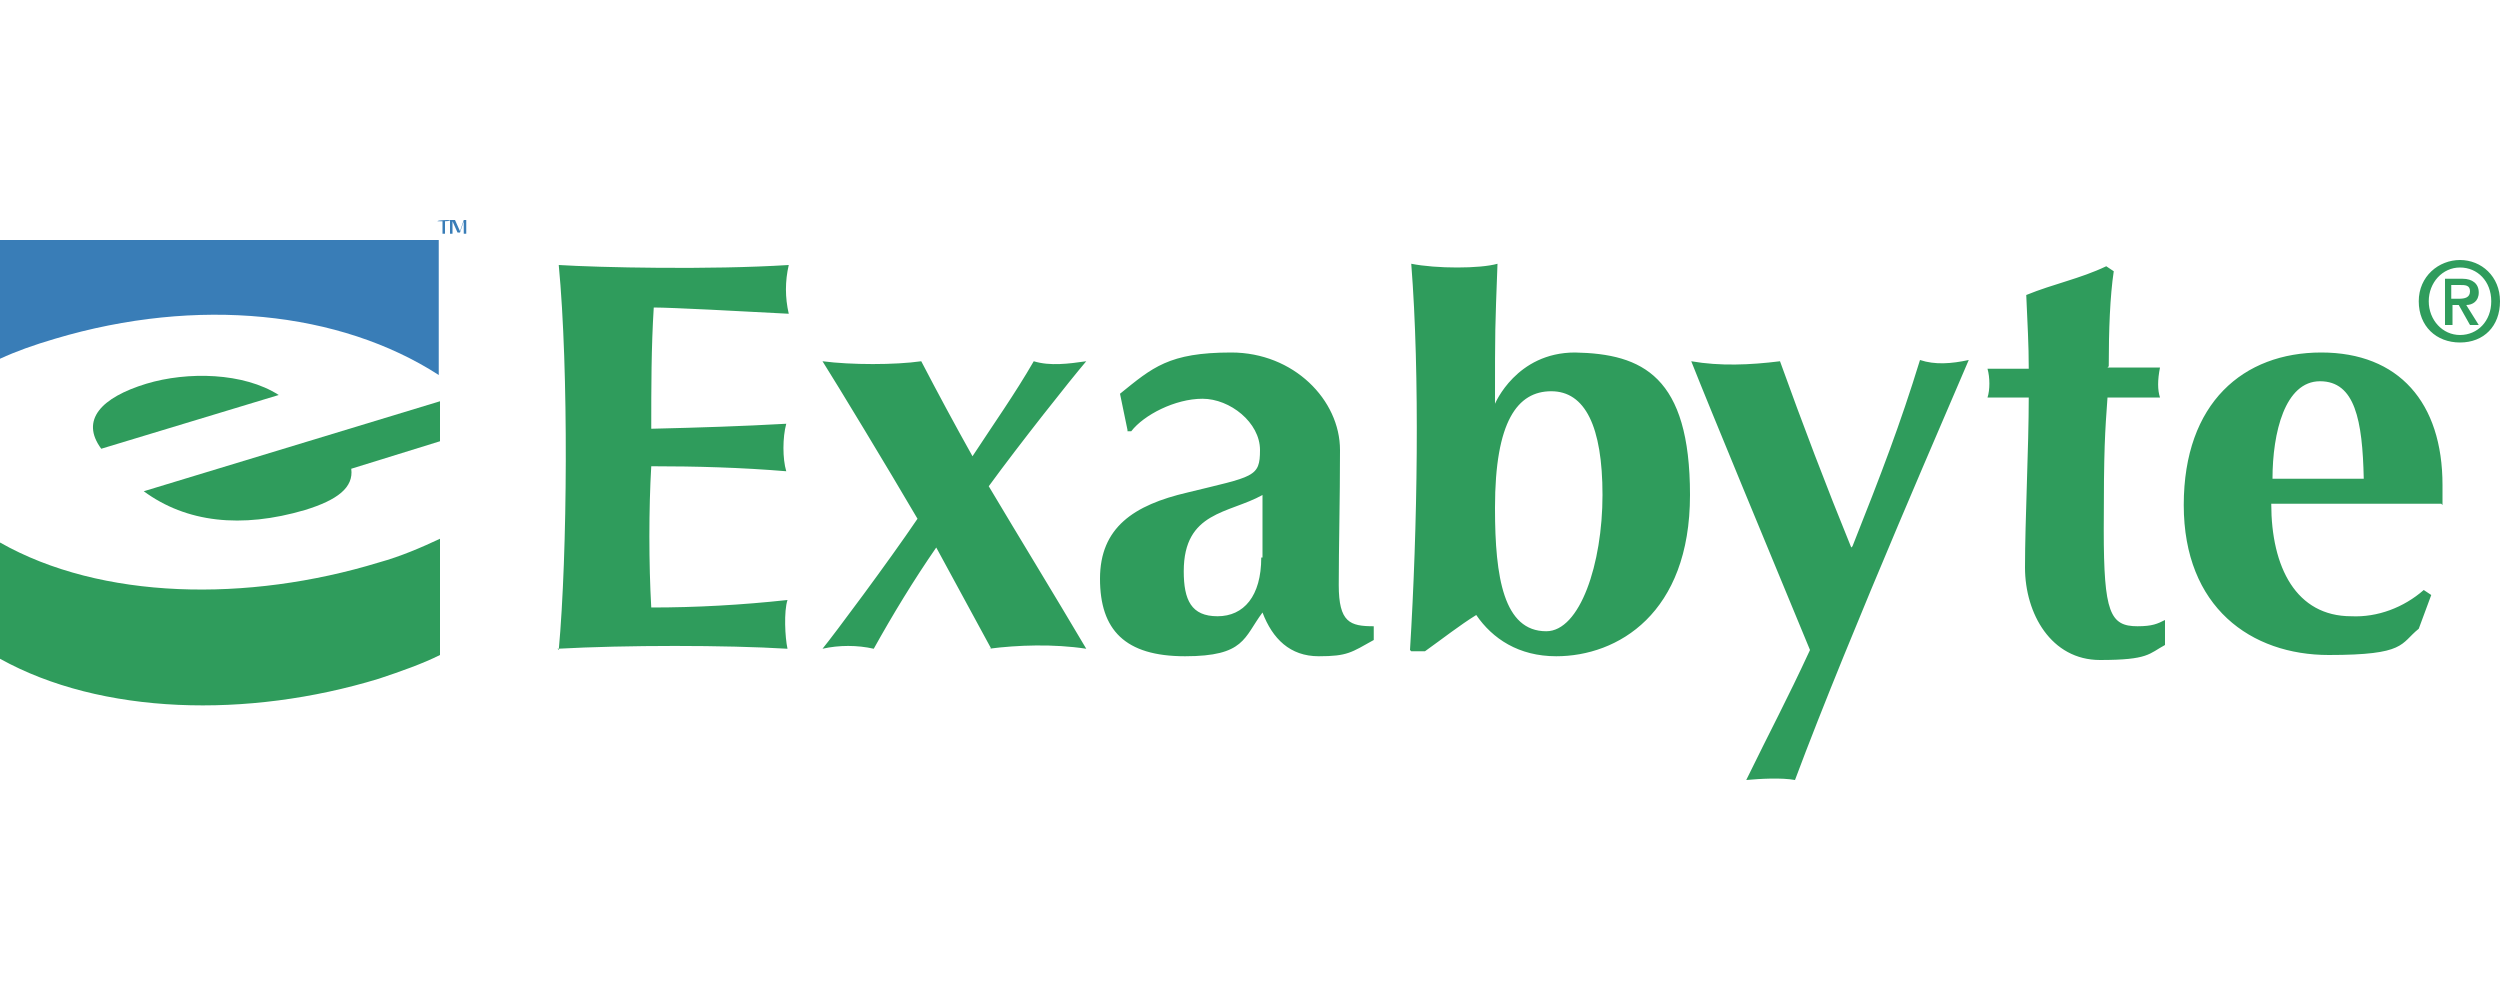 <?xml version="1.0" encoding="UTF-8"?>
<svg xmlns="http://www.w3.org/2000/svg" width="200" height="80" version="1.1" viewBox="0 0 200 80">
  <defs>
    <style>
      .cls-1 {
        fill: #397db7;
      }

      .cls-2 {
        fill: #2f9c5c;
      }
    </style>
  </defs>
  <!-- Generator: Adobe Illustrator 28.7.2, SVG Export Plug-In . SVG Version: 1.2.0 Build 154)  -->
  <g>
    <g id="Calque_1">
      <g>
        <path class="cls-2" d="M22.3,31.6c-2.8-1.8-7.3-1.9-10.6-.9-3.6,1.1-5.3,2.9-3.6,5.2l14.2-4.3Z"/>
        <path class="cls-1" d="M0,28.7c1.3-.6,2.7-1.1,4.4-1.6,11.4-3.4,22.8-2.2,30.7,2.9v-10.8H0s0,9.5,0,9.5Z"/>
        <path class="cls-2" d="M35.2,32.1l-23.7,7.2c3.4,2.5,7.8,3,12.9,1.5,2.6-.8,3.9-1.8,3.7-3.3l7.1-2.2v-3.1s0,0,0,0ZM0,43.4c8.1,4.6,19.8,4.8,30.3,1.6,1.8-.5,3.4-1.2,4.9-1.9v9.3c-1.4.7-3.1,1.3-4.9,1.9C19.8,57.5,8.1,57.2,0,52.7v-9.3h0Z"/>
        <path class="cls-1" d="M36,17.6h0c0,.1-.4.1-.4.1v1h-.2v-1h-.4c0-.1,1-.1,1-.1ZM36.2,17.6h.2l.4.9.3-.9h.2v1.1h-.2v-.7h0c0-.1,0-.3,0-.3l-.3.9h-.2l-.4-.9h0s0,.2,0,.2h0v.8h-.2v-1.1h0Z"/>
        <path class="cls-2" d="M181.8,38.3c0-3.7,1-7.8,3.8-7.8s3.4,3.1,3.5,7.8h-7.3ZM195.4,40.4c0-.3,0-.8,0-1.6,0-6.6-3.5-10.6-9.7-10.6s-11,4-11,12.2,5.4,12,11.6,12,5.7-.9,7.2-2.1l1-2.7-.6-.4c-1.6,1.4-3.7,2.2-5.8,2.1-4.4,0-6.4-3.9-6.4-9h13.6ZM90.2,34.5h.3c1-1.3,3.5-2.6,5.7-2.6s4.6,1.9,4.6,4.1-.5,2.1-5.8,3.4c-4.3,1-7,2.8-7,6.9s2,6.2,6.8,6.2,4.7-1.5,6.2-3.5c.8,2.1,2.2,3.5,4.5,3.5s2.6-.3,4.4-1.3v-1.1c-1.9,0-2.8-.3-2.8-3.3s.1-6.8.1-10.8-3.7-7.8-8.7-7.8-6.3,1.2-8.9,3.3l.6,2.9h0ZM100.9,44.6c0,3.1-1.4,4.7-3.5,4.7s-2.7-1.3-2.7-3.6c0-4.8,3.6-4.6,6.3-6.1,0,1.1,0,2.2,0,5h0ZM119.6,40.6c0-6.9,1.8-9.3,4.5-9.3s4.1,2.8,4.1,8.3-1.8,10.9-4.5,10.9c-3.4,0-4.1-4.3-4.1-9.8ZM112.9,52.1h1.1c1.4-1,2.8-2.1,4.1-2.9,1.3,1.9,3.4,3.3,6.4,3.3,4.9,0,10.7-3.4,10.7-12.9s-3.8-11.3-9.2-11.4c-4.7,0-6.4,4.1-6.4,4.1,0-6.2,0-5.8.2-11.2-1.4.4-4.9.4-6.9,0,.7,8.9.5,21.1-.1,30.9ZM196.1,24.4h.6l.9,1.6h.7l-1-1.6c.5,0,1-.3,1-1s-.5-1.1-1.3-1.1h-1.4v3.7h.6v-1.6h0ZM196.1,23.9v-1.1h.7c.4,0,.8,0,.8.5s-.4.6-.9.6h-.7ZM200,24.1c0-2-1.5-3.3-3.2-3.3s-3.3,1.3-3.3,3.3,1.4,3.3,3.3,3.3,3.2-1.3,3.2-3.3ZM199.3,24.1c0,1.6-1.1,2.7-2.5,2.7s-2.5-1.2-2.5-2.7,1.1-2.7,2.5-2.7,2.5,1.1,2.5,2.7ZM148.1,43.8c-2-4.9-3.9-9.9-5.7-14.9-2.4.3-4.8.4-7.1,0,1.5,3.8,6.4,15.6,9.5,23.1-1.9,4.1-3.1,6.3-5.1,10.4,1.1-.1,2.8-.2,3.9,0,4.4-11.8,12.9-31.2,13.9-33.6-1.4.3-2.7.4-3.9,0-1.6,5.2-3.1,9.1-5.4,14.9ZM168.7,29.3c0-2.9.1-5.6.4-7.6l-.6-.4c-2.1,1-4.2,1.4-6.4,2.3.1,2.4.2,3.9.2,5.9h-3.3c.2.7.2,1.7,0,2.3h3.3c0,3.9-.3,9.9-.3,13.6s2.1,7.4,6,7.4,3.9-.5,5.2-1.2v-2c-.6.3-1,.5-2.2.5-2.2,0-2.7-1.1-2.7-7.7s.1-7.8.3-10.6h4.2c-.2-.6-.2-1.4,0-2.4h-4.2q0,0,0,0ZM44.6,51.9c5.4-.3,13.5-.3,18.4,0-.2-.9-.3-3,0-3.9-3.7.4-7.3.6-10.9.6-.2-3.5-.2-7.9,0-11.3,3.6,0,7.2.1,10.8.4-.3-1-.3-2.7,0-3.8-3.6.2-6.7.3-10.8.4,0-3.3,0-6.5.2-9.7,1.4,0,7.1.3,10.8.5-.3-1.3-.3-2.6,0-3.9-6.3.4-15.2.2-18.4,0,.8,8.4.7,23.1,0,30.8h0ZM79.1,51.9c2.3-.3,5.2-.4,7.8,0-2.6-4.4-5.3-8.8-7.8-13,2.4-3.3,6.6-8.6,7.8-10-1.4.2-2.9.4-4.2,0-1.5,2.6-3.2,5-4.9,7.6-1.4-2.5-2.8-5.1-4.1-7.6-2.1.3-5.6.3-7.9,0,1.2,1.9,5.2,8.5,7.6,12.6-2.3,3.4-6.7,9.3-7.6,10.4,1.3-.3,2.8-.3,4.1,0,1.5-2.7,3.2-5.5,5-8.1l4.4,8.1h0Z"/>
      </g>
    </g>
  </g>
</svg>